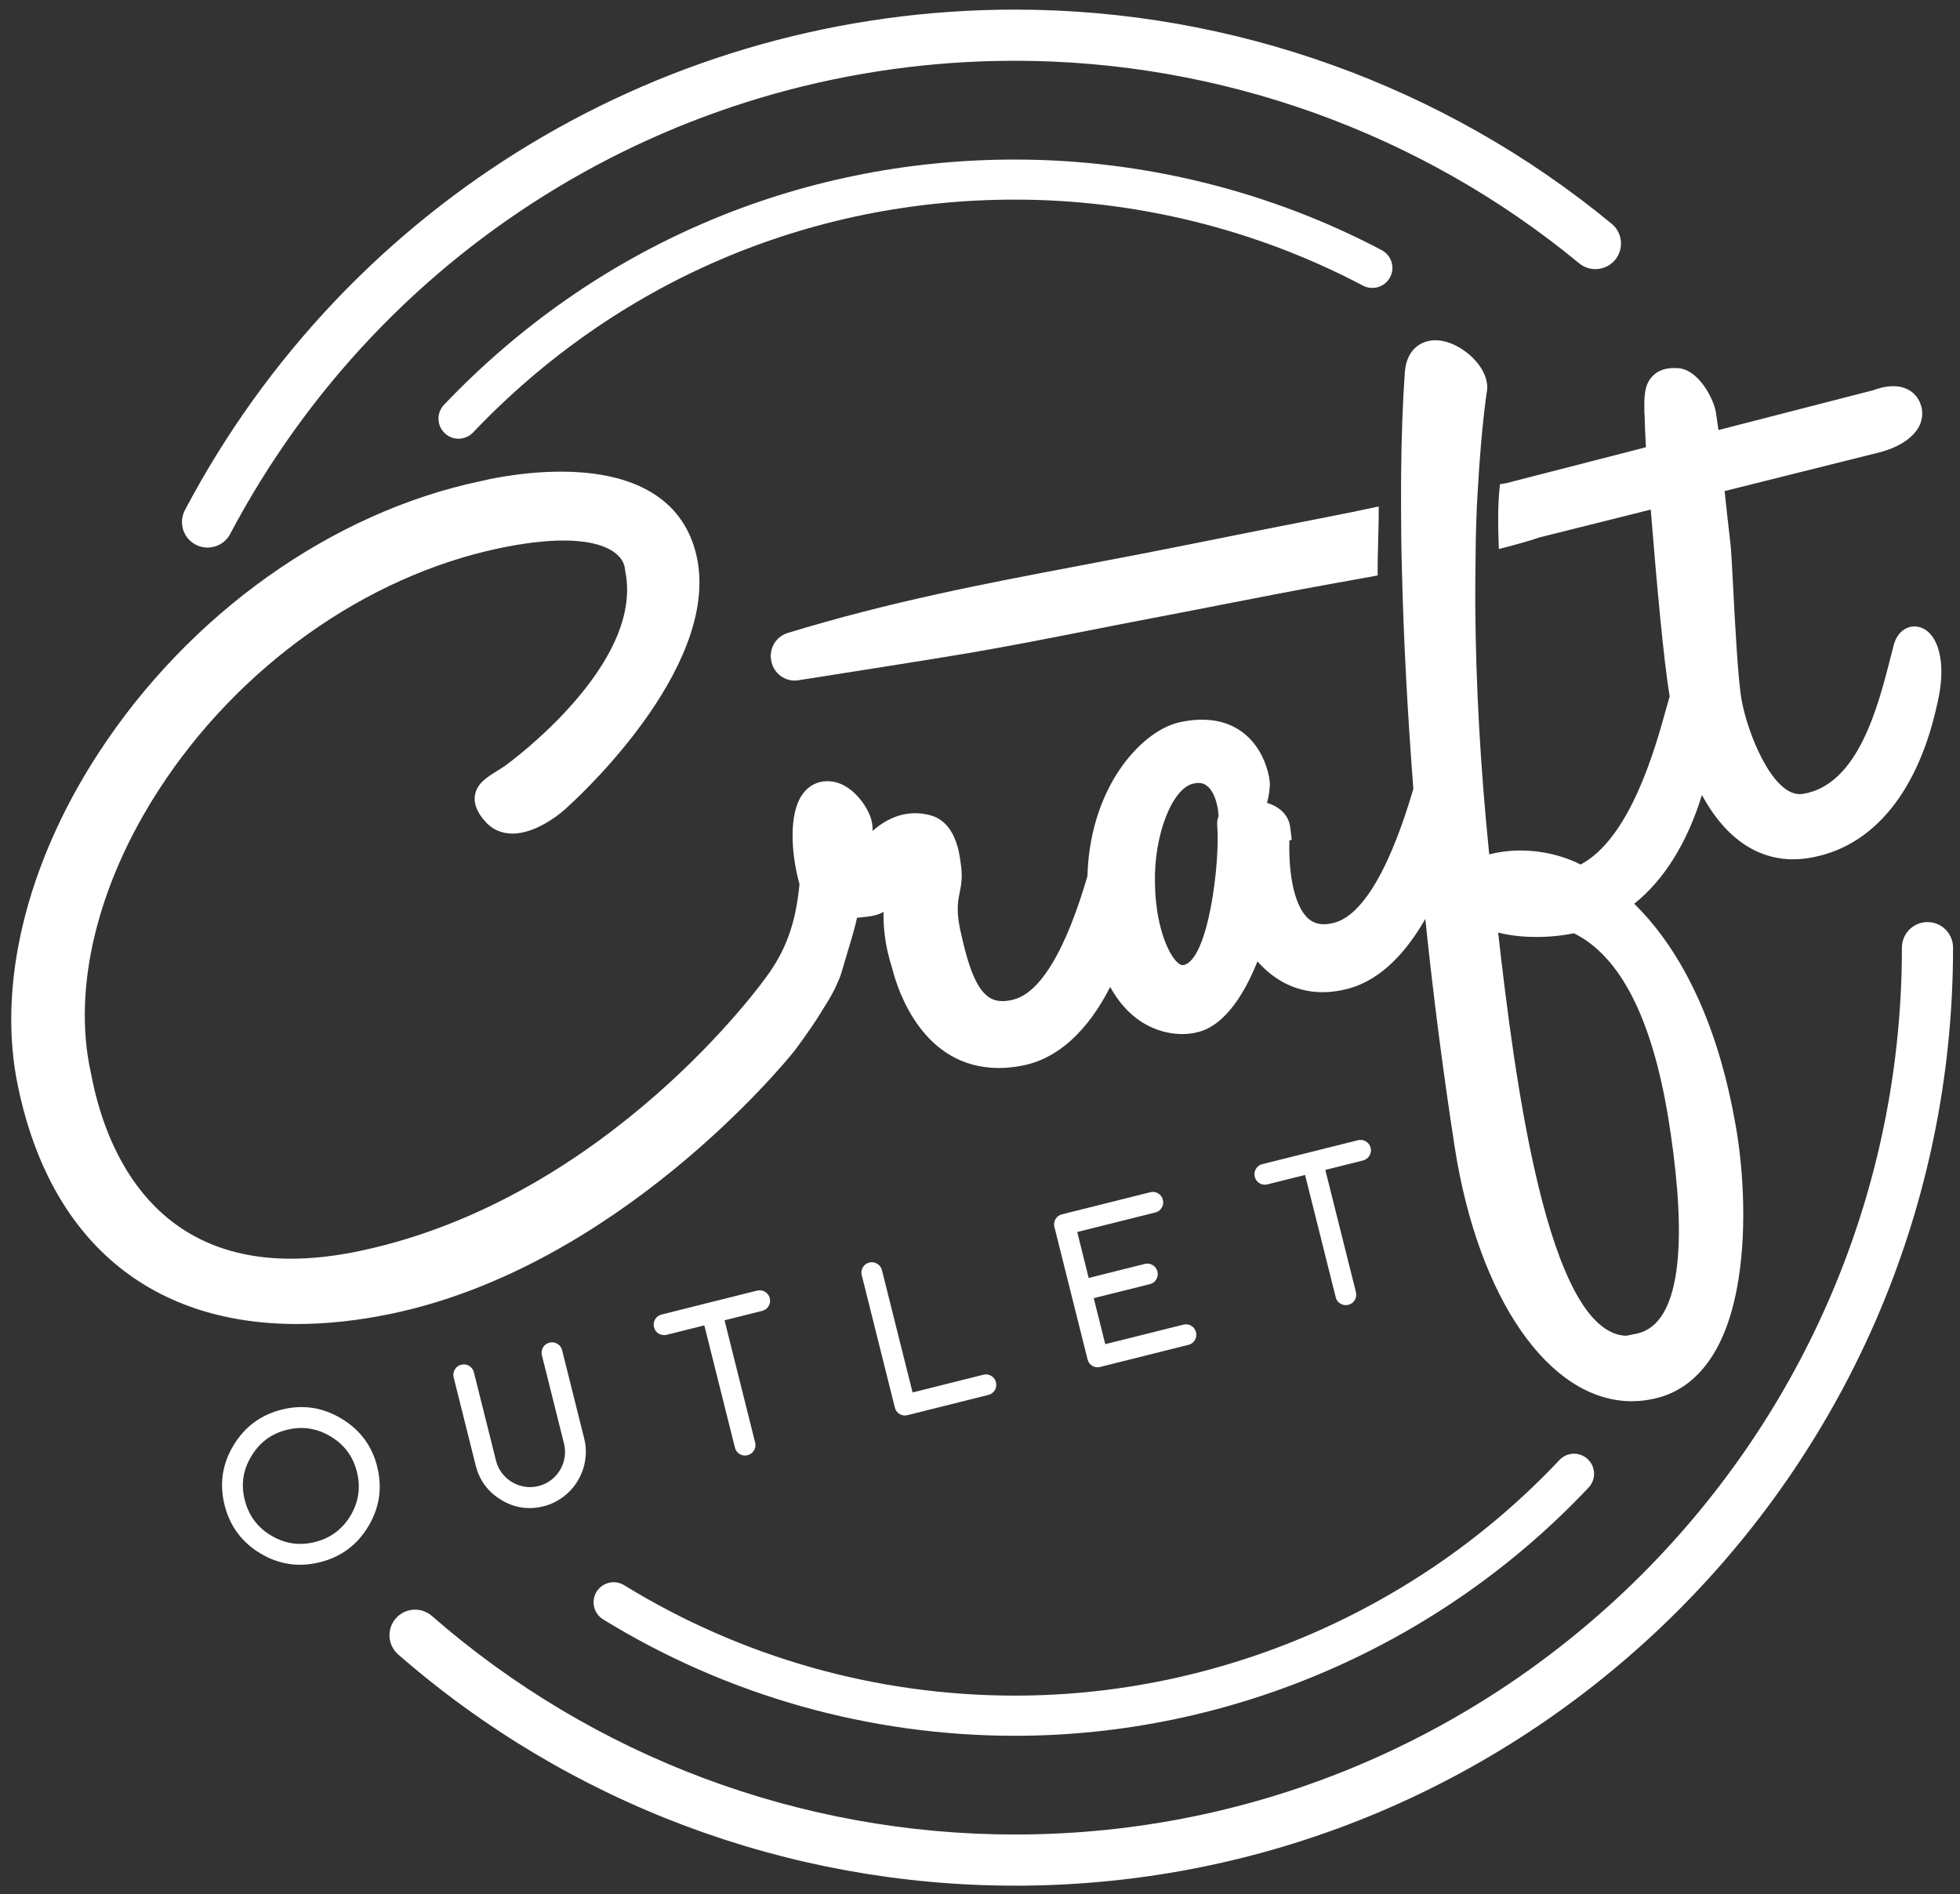 <svg xmlns="http://www.w3.org/2000/svg" width="149" height="144" viewBox="0 0 149 144"><rect x="0" y="0" width="149" height="144" fill="#333333" stroke="none"/><g fill="#FFF"><path d="M28.675 111.515c.4 1.602.175 3.11-.677 4.532-.85 1.415-2.072 2.322-3.673 2.722-1.604.4-3.115.18-4.528-.668-1.415-.848-2.322-2.076-2.726-3.68-.4-1.602-.176-3.108.673-4.523.852-1.422 2.078-2.33 3.678-2.733 1.596-.398 3.104-.172 4.523.68.714.428 1.297.945 1.748 1.553.455.602.783 1.308.985 2.115zm-6.868-2.81c-.602.15-1.123.39-1.565.725-.445.33-.823.757-1.14 1.286-.314.523-.514 1.06-.596 1.604-.082.547-.05 1.12.103 1.717.294 1.18.96 2.083 2.003 2.704 1.037.625 2.148.787 3.326.494 1.18-.293 2.08-.962 2.706-2.002.623-1.04.785-2.15.49-3.33-.29-1.174-.96-2.072-1.998-2.695-1.045-.628-2.157-.798-3.33-.503zM36.024 104.328l1.68 6.71c.086.352.237.668.452.95.214.28.468.51.758.685.292.174.61.294.958.352.35.06.704.045 1.06-.045.36-.09.68-.24.958-.455.28-.215.508-.47.683-.764.178-.296.292-.614.35-.962.057-.344.04-.7-.048-1.053l-1.68-6.71c-.052-.213-.024-.413.087-.6.114-.19.278-.31.49-.36.213-.055.413-.026.6.09.188.11.31.27.36.483l1.678 6.71c.097.376.137.752.126 1.124-.015.374-.07.737-.172 1.087-.104.352-.246.682-.437.997-.185.316-.412.604-.672.858-.264.258-.557.483-.884.667-.324.19-.674.33-1.052.425-1.143.286-2.212.124-3.212-.483-1.007-.607-1.656-1.477-1.943-2.613l-1.678-6.708c-.053-.21-.022-.41.09-.597.113-.188.275-.31.488-.363.21-.054.41-.022.6.087.186.112.307.276.36.488zM57.945 99.66l-2.865.716 2.327 9.297c.055.212.023.41-.09.598-.11.19-.273.31-.487.364-.212.053-.41.026-.6-.086-.186-.117-.308-.277-.36-.49l-2.327-9.295-2.864.716c-.215.05-.416.02-.606-.09-.184-.113-.305-.277-.357-.488-.052-.213-.024-.41.087-.602.113-.187.275-.307.487-.36l7.267-1.82c.213-.05.414-.02.602.09.185.116.307.274.36.487.05.213.023.415-.09.602-.11.186-.275.304-.485.36zM65.508 96.948c-.054-.213-.026-.413.085-.598.113-.19.274-.308.49-.363.208-.053.412-.023.598.09.187.114.31.275.363.484l2.33 9.302 5.38-1.348c.21-.052.41-.025.6.088.186.11.306.273.358.487.055.212.024.412-.085.602-.114.186-.277.305-.487.357l-6.15 1.54c-.11.03-.22.033-.32.018-.103-.015-.197-.05-.283-.102-.09-.053-.163-.12-.225-.203-.063-.08-.106-.178-.135-.29l-2.517-10.065zM89.96 100.71c.215-.06.415-.028.602.084.187.11.304.276.36.49.054.21.023.413-.085.596-.115.19-.276.312-.494.364l-6.71 1.68c-.108.027-.21.033-.315.017-.102-.014-.194-.05-.282-.102-.088-.05-.164-.12-.227-.2-.062-.085-.105-.18-.132-.29l-2.52-10.066c-.025-.107-.032-.212-.017-.316.016-.104.05-.197.1-.287.056-.09.124-.165.203-.226s.18-.107.29-.133l6.708-1.68c.213-.053.412-.023.602.088.187.116.31.277.358.49.056.213.026.413-.085.597-.115.19-.275.312-.488.364l-5.937 1.484.87 3.496 4.27-1.07c.21-.05.41-.02.594.09.19.115.31.275.365.49.05.212.02.412-.092.602-.11.187-.275.306-.487.357l-4.265 1.065.875 3.498 5.94-1.484zM103.616 88.227l-2.866.717 2.33 9.295c.05.212.02.414-.09.6-.112.19-.276.308-.488.362-.216.052-.412.022-.6-.09-.192-.11-.31-.276-.36-.485l-2.33-9.298-2.862.714c-.213.055-.412.024-.6-.084-.188-.115-.31-.28-.36-.492-.058-.213-.023-.41.085-.602.114-.188.276-.307.49-.36l7.263-1.817c.214-.054.414-.02.603.088.19.112.31.275.364.485.054.216.022.416-.088.602-.115.187-.276.308-.49.362z"/></g><path fill="#FFF" d="M77.157 143.36c-17.25 0-33.9-6.242-46.882-17.574-.812-.707-.893-1.937-.186-2.745.704-.81 1.934-.892 2.743-.186 12.27 10.715 28.013 16.616 44.324 16.616 37.18 0 67.428-30.247 67.428-67.425 0-1.074.87-1.944 1.942-1.944 1.076 0 1.946.87 1.946 1.945 0 39.325-31.99 71.315-71.316 71.315zM15.78 41.63c-.31 0-.62-.07-.91-.224-.95-.502-1.312-1.677-.81-2.63C26.457 15.31 50.635.73 77.156.73c16.528 0 32.642 5.786 45.368 16.286.825.68.944 1.908.262 2.736-.69.83-1.913.948-2.742.262C108.013 10.087 92.785 4.62 77.157 4.62c-25.074 0-47.933 13.785-59.658 35.974-.35.663-1.022 1.036-1.72 1.036z"/><path fill="#FFF" d="M34.856 33.353c-.376 0-.753-.138-1.048-.42-.612-.58-.634-1.542-.058-2.153 11.44-12.028 26.855-18.65 43.406-18.65 9.697 0 19.34 2.38 27.88 6.886.745.397 1.035 1.317.637 2.06-.394.747-1.315 1.03-2.058.64-8.104-4.276-17.252-6.54-26.46-6.54-15.706 0-30.336 6.29-41.193 17.704-.3.315-.704.473-1.106.473zM77.157 131.965c-11.073 0-21.9-3.063-31.308-8.85-.717-.443-.94-1.38-.5-2.096.44-.723 1.38-.94 2.096-.505 8.928 5.492 19.202 8.397 29.71 8.397 15.588 0 30.675-6.53 41.393-17.91.574-.614 1.542-.644 2.153-.067.614.578.644 1.544.067 2.156-11.294 11.995-27.19 18.875-43.613 18.875zM146.824 48.293c-.35-.432-.804-.668-1.288-.668-.57 0-1.282.365-1.572 1.403l-.214.843c-.993 3.9-2.496 9.787-6.67 10.482-.092.016-.18.022-.267.022-2.1 0-3.968-4.616-4.424-7.2-.27-1.553-.495-5.814-.64-8.635-.075-1.39-.13-2.484-.182-3.043-.094-.803-.176-1.565-.258-2.282-.07-.662-.137-1.288-.204-1.88l11.778-2.945c1.69-.425 3.544-1.56 3.203-3.373l-.017-.067c-.248-.995-1.047-1.59-2.144-1.59-.655 0-1.278.214-1.515.306l-11.772 3.03-.19-1.31c-.134-.96-1.263-3.276-2.882-3.398-.89-.052-1.484.144-1.93.6-.658.667-.647 1.603-.63 2.717v.128l.01.034c0 .06.004.147.013.263.006.435.033 1.24.097 2.272l-10.6 2.727c-.066.015-.197.034-.36.062-.044.007-.09.016-.138.02-.19 1.652-.143 3.28-.085 4.928.616-.142 2.477-.656 3.114-.887l8.432-2.11c.454 5.6.97 11.385 1.44 14.2-.075.255-.163.567-.263.928-.83 2.996-2.726 9.862-6.51 11.857-1.355-.69-2.954-1.065-4.558-1.065-.827 0-1.636.1-2.386.296-.668-6.538-1.017-12.835-1.06-18.806h-.003c.002-.034.002-.075.002-.112-.003-1.27-.002-2.533.024-3.773.018-3.082.177-5.156.177-5.156.035-.603.073-1.175.106-1.707l.028-.34c.25-3.498.56-5.383.563-5.405l.013-.17c.01-.745-.367-1.545-1.065-2.25-.654-.66-1.752-1.37-2.883-1.37-1.03 0-2.184.64-2.32 2.438-.16 2.29-.255 4.88-.28 7.718 0 0-.037 4.2.062 7.39.125 5.18.42 10.744.867 16.557-2.273 7.733-4.538 9.813-6.04 10.19-.952.237-1.62.077-2.152-.537-1.174-1.375-1.28-4.367-1.232-5.732l.18-.043-.12-.972c-.106-.873-.77-1.54-1.763-1.838.11-.367.19-.815.218-1.353l.006-.06-.006-.054c-.06-1.263-1.134-4.857-5.16-4.857-.522 0-1.08.06-1.668.187-1.584.343-3.31 1.704-4.61 3.636-1.053 1.567-2.324 4.236-2.43 8.08-.687 2.296-2.623 8.626-5.635 9.38-.3.076-.58.114-.832.114-1.424 0-2.28-1.352-3.072-4.844-.475-1.9-.322-2.658-.175-3.392.115-.575.245-1.23.08-2.25l-.014-.11c-.1-.744-.407-3.004-2.265-3.527-.394-.11-.79-.163-1.184-.163-1.47 0-2.57.763-3.24 1.35.01-.216 0-.442-.05-.675-.177-1.022-1.526-3.11-3.358-3.11-.136 0-.28.01-.368.025-.643.09-1.192.442-1.584 1.02-1.018 1.505-.794 4.385-.293 6.392l.103.396c-.288 2.96-1.02 5.006-2.527 7.052-.113.167-11.958 16.778-30.787 20.807-1.886.405-3.687.612-5.348.612-10.837 0-14.15-8.7-15.158-13.883-.035-.175-.06-.302-.07-.34-1.382-6.392.508-14.21 5.194-21.44 6.054-9.348 15.71-16.203 25.833-18.344 1.88-.395 3.536-.595 4.928-.595 3.317 0 4.586 1.134 4.668 2.19l.023.16c1.44 7.05-8.758 14.506-9.154 14.79-.207.14-.404.262-.585.374-.798.496-1.552.965-1.692 1.864-.124.814.366 1.497.73 1.922.53.64 1.263.982 2.126.982 1.74 0 3.6-1.418 4.364-2.19 1.31-1.2 11.702-11.033 9.558-19.217-1.047-4-4.592-6.11-10.252-6.11-3.112 0-5.826.655-6.082.72-11.323 2.37-22.195 10.11-29.078 20.7C1.96 65.748-.26 75.01 1.385 82.676c2.433 11.6 9.955 17.984 21.19 17.984 2.263 0 4.668-.26 7.148-.776 17.18-3.577 29.845-18.945 30.65-19.967v.004c.05-.065 1.228-1.626 2-2.892l.213-.342c.35-.556.782-1.238 1.075-1.957.056-.118.208-.457.294-.743.165-.566.318-1.072.453-1.53.34-1.117.59-1.963.745-2.686.088-.008.186-.015.27-.024.316-.03.706-.062 1.127-.17.24-.06.443-.148.618-.25-.02 1.007.06 2.418.65 4.274.463 1.828 2.385 7.594 8.116 7.594.567 0 1.163-.06 1.76-.177 2.666-.502 4.954-2.557 6.703-5.985 1.752 3.18 4.308 3.582 5.478 3.582.393 0 .788-.047 1.104-.128 2.274-.5 3.786-3.315 4.614-5.397 1.01 1.147 2.62 2.343 4.964 2.343.63 0 1.283-.092 1.942-.27 2.546-.682 4.462-2.867 5.853-5.3.614 5.93 1.37 11.74 2.23 17.316 1.797 11.573 7.21 19.35 13.47 19.35.55 0 1.113-.063 1.655-.183 2.37-.5 5.414-2.485 6.458-9.113.677-4.263.292-9.022-.287-12.04-1.587-8.776-4.845-13.737-7.645-16.486 2.263-1.793 4.033-4.638 5.147-8.267 2.156 3.96 4.864 4.89 6.932 4.89h.002c.508 0 1.038-.06 1.562-.168 4.635-.915 7.98-5.077 9.41-11.72l.032-.147c.484-2.146.296-4.016-.496-5.002zM90 73.363c-.035.012-.06.014-.086.014-.703 0-2.072-2.423-2.113-6.236-.095-3.615 1.298-7.22 2.927-7.57.14-.03.273-.046.394-.046 1.224 0 1.468 2.036 1.47 2.052l.048.464c-.084.204-.124.43-.108.674.236 2.766-.65 10.182-2.53 10.65zm36.818 11.604c1.142 7.03 1.647 15.59-2.43 16.432l-.767.156c-5.987-.22-8.488-19.638-9.732-30.66 1.02.268 2.067.34 2.91.34.974 0 1.97-.098 2.846-.283 3.517 1.733 5.93 6.446 7.174 14.014z"/><path fill="#FFF" d="M104.808 38.503c-1.347.292-2.634.56-3.877.797-2.515.488-5.043.996-7.58 1.5-2.23.447-4.46.895-6.688 1.328-1.52.296-3.024.58-4.514.864-7.413 1.405-14.416 2.736-22.246 5.124-.898.277-1.427 1.12-1.287 2.05.138.914.895 1.577 1.812 1.577l.167-.01c.097-.018 9.798-1.53 13.08-2.088 3.087-.53 6.15-1.132 9.12-1.716 1.58-.31 3.17-.626 4.778-.93 1.754-.334 3.508-.672 5.255-1.018 2.745-.535 5.584-1.088 8.336-1.586l1.39-.25 2.177-.394c-.02-1.75.092-3.502.078-5.25z"/></svg>